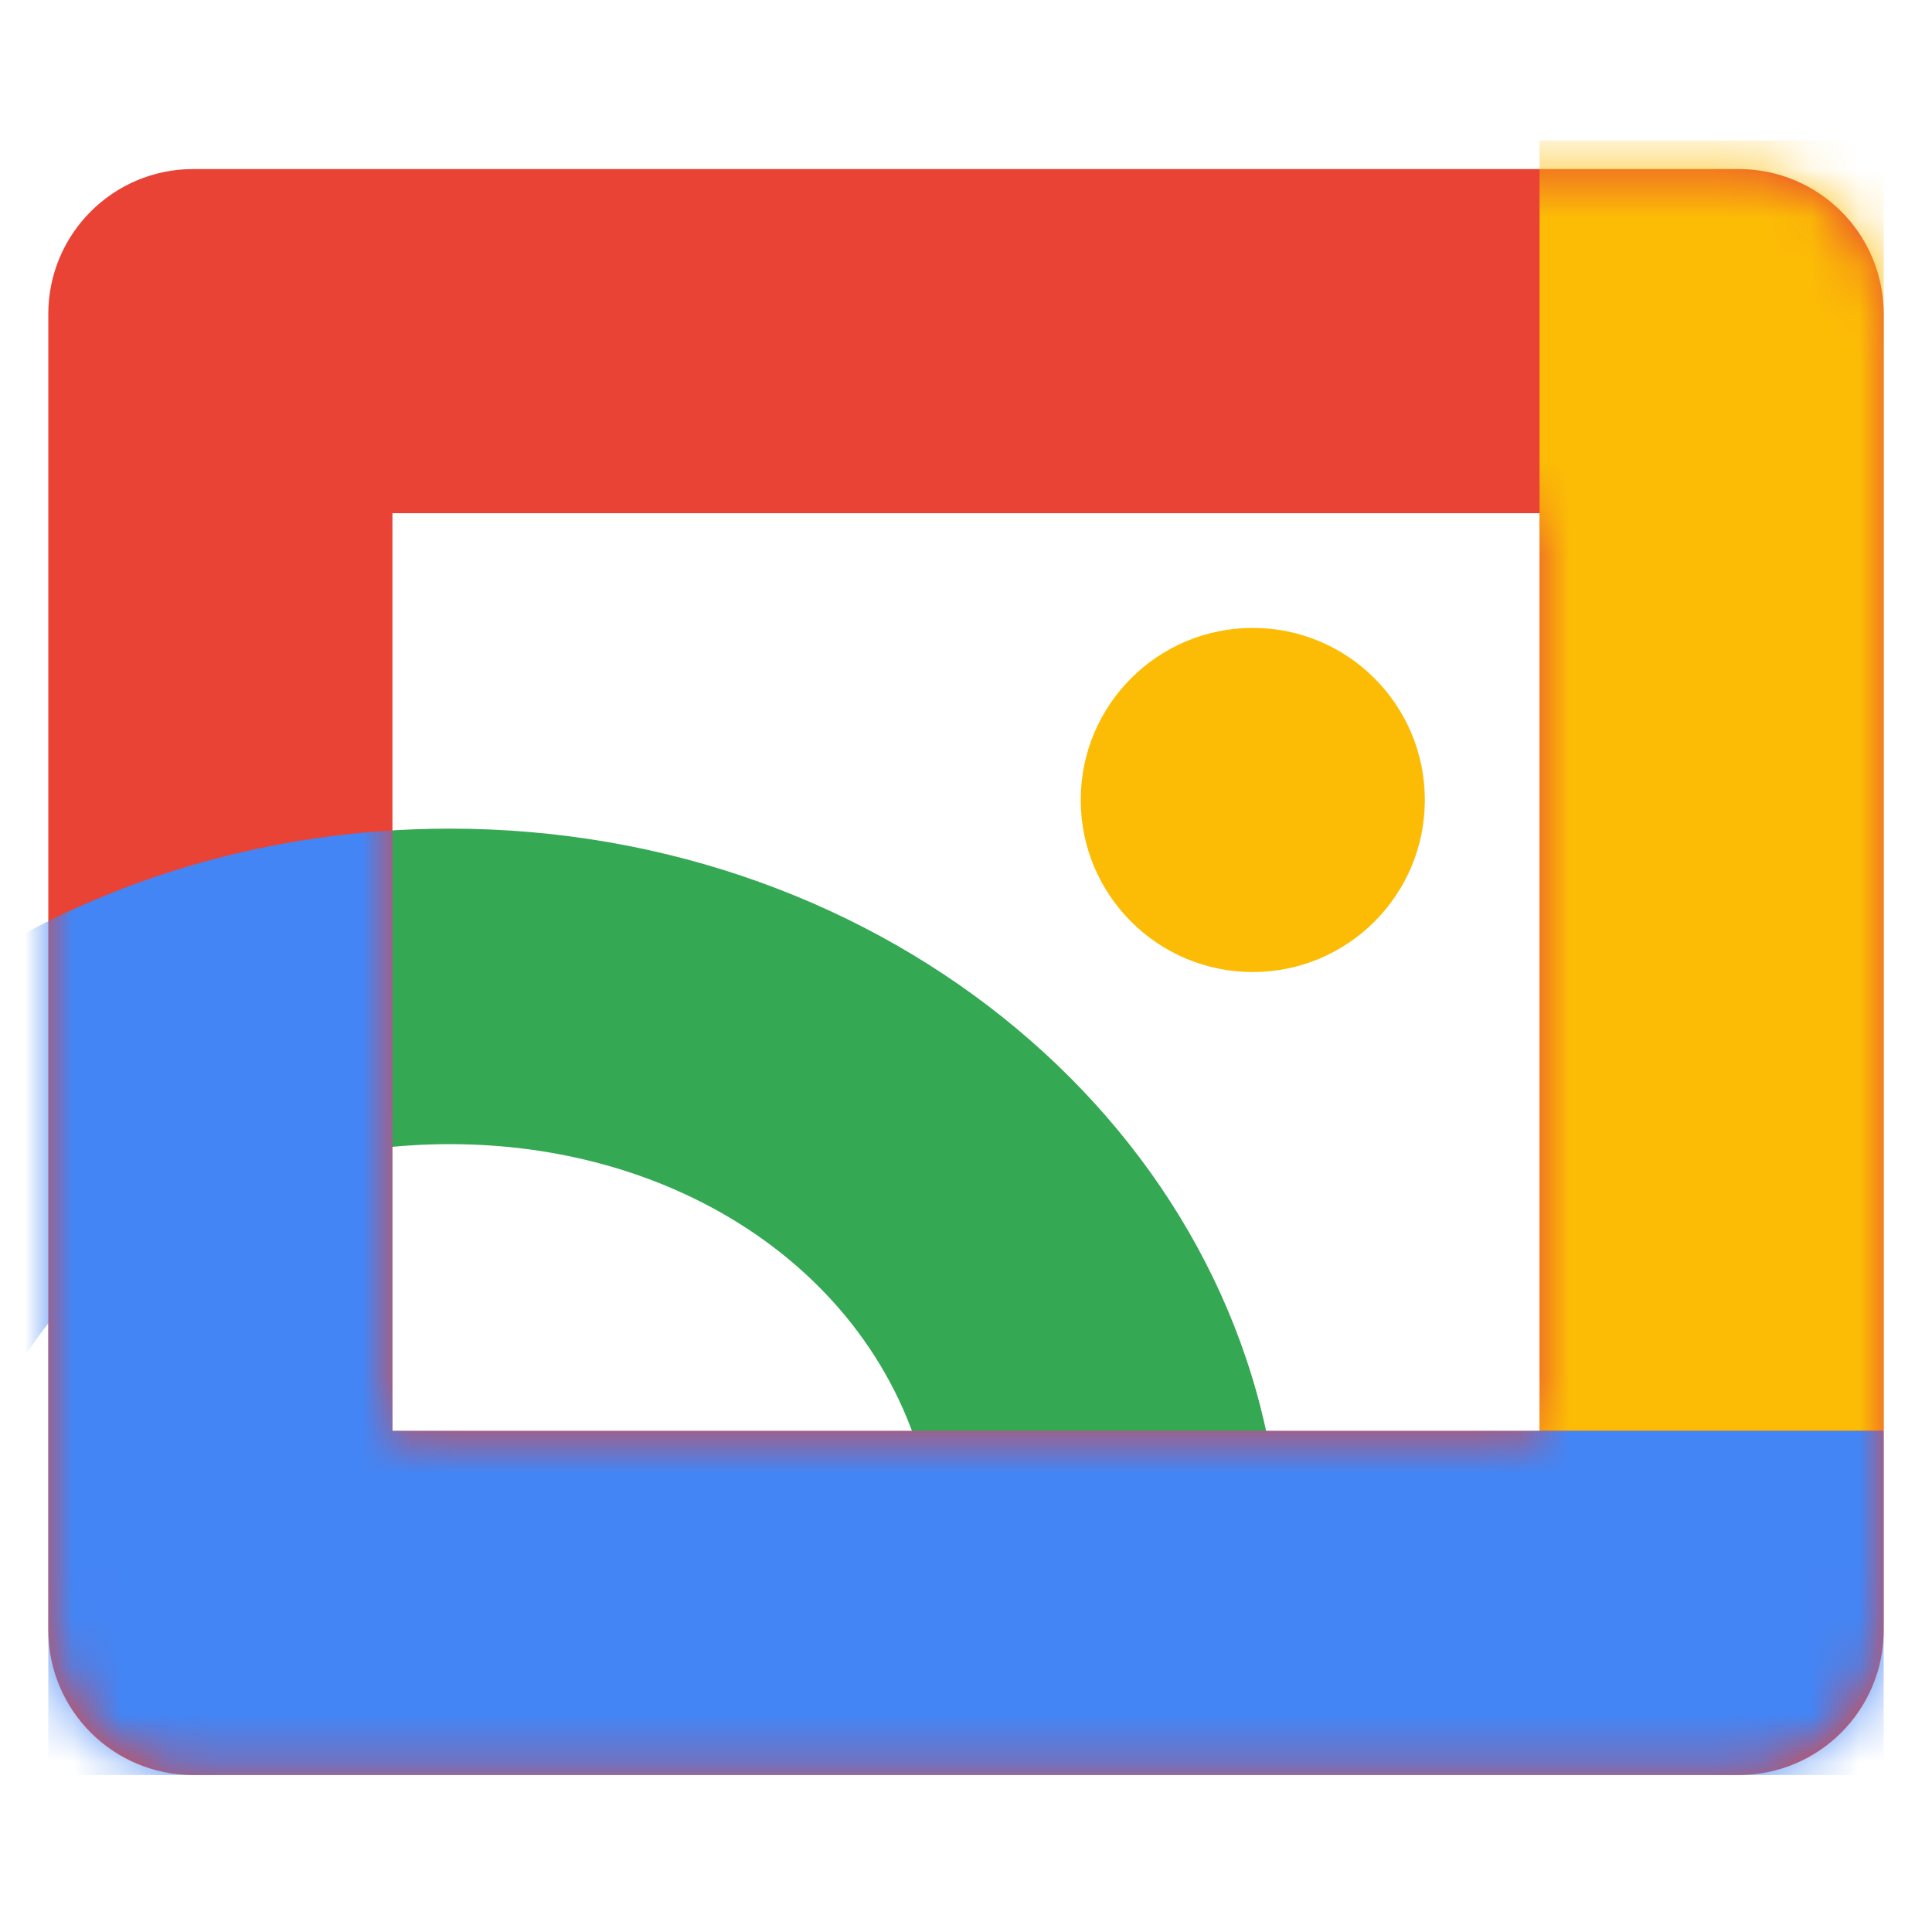 <svg width="40" height="40" viewBox="0 0 40 40" fill="none" xmlns="http://www.w3.org/2000/svg">
<path fill-rule="evenodd" clip-rule="evenodd" d="M26.481 31.406C25.805 23.435 18.377 17.156 9.312 17.156C8.3 17.156 7.308 17.235 6.344 17.385V24.051C7.282 23.813 8.279 23.688 9.312 23.688C14.456 23.688 18.701 26.803 19.327 31.406H26.481Z" fill="#34A853"/>
<path fill-rule="evenodd" clip-rule="evenodd" d="M4 3.5C2.343 3.5 1 4.843 1 6.5V33.75C1 35.407 2.343 36.75 4 36.75H36C37.657 36.75 39 35.407 39 33.75V6.5C39 4.843 37.657 3.5 36 3.5H4ZM31.875 10.625H8.125V29.625H31.875V10.625Z" fill="#E94335"/>
<mask id="mask0_6484_5465" style="mask-type:alpha" maskUnits="userSpaceOnUse" x="1" y="3" width="38" height="34">
<path fill-rule="evenodd" clip-rule="evenodd" d="M4 3.5C2.343 3.5 1 4.843 1 6.5V33.75C1 35.407 2.343 36.75 4 36.75H36C37.657 36.75 39 35.407 39 33.75V6.5C39 4.843 37.657 3.5 36 3.5H4ZM31.875 10.625H8.125V29.625H31.875V10.625Z" fill="#D9D9D9"/>
</mask>
<g mask="url(#mask0_6484_5465)">
<path d="M31.875 2.906H39V29.625H31.875V2.906Z" fill="#FCBC05"/>
<path d="M8.125 17.193C-0.392 17.714 -7.209 23.787 -7.855 31.407H-0.701C-0.124 27.164 3.528 24.184 8.125 23.745V17.193Z" fill="#4385F5"/>
<path fill-rule="evenodd" clip-rule="evenodd" d="M8.125 23.094H1V29.625V36.156V36.75H39V29.625H8.125V23.094Z" fill="#4385F5"/>
</g>
<path d="M29.5 16.562C29.5 18.53 27.905 20.125 25.938 20.125C23.97 20.125 22.375 18.53 22.375 16.562C22.375 14.595 23.97 13 25.938 13C27.905 13 29.5 14.595 29.5 16.562Z" fill="#FCBC05"/>
</svg>
